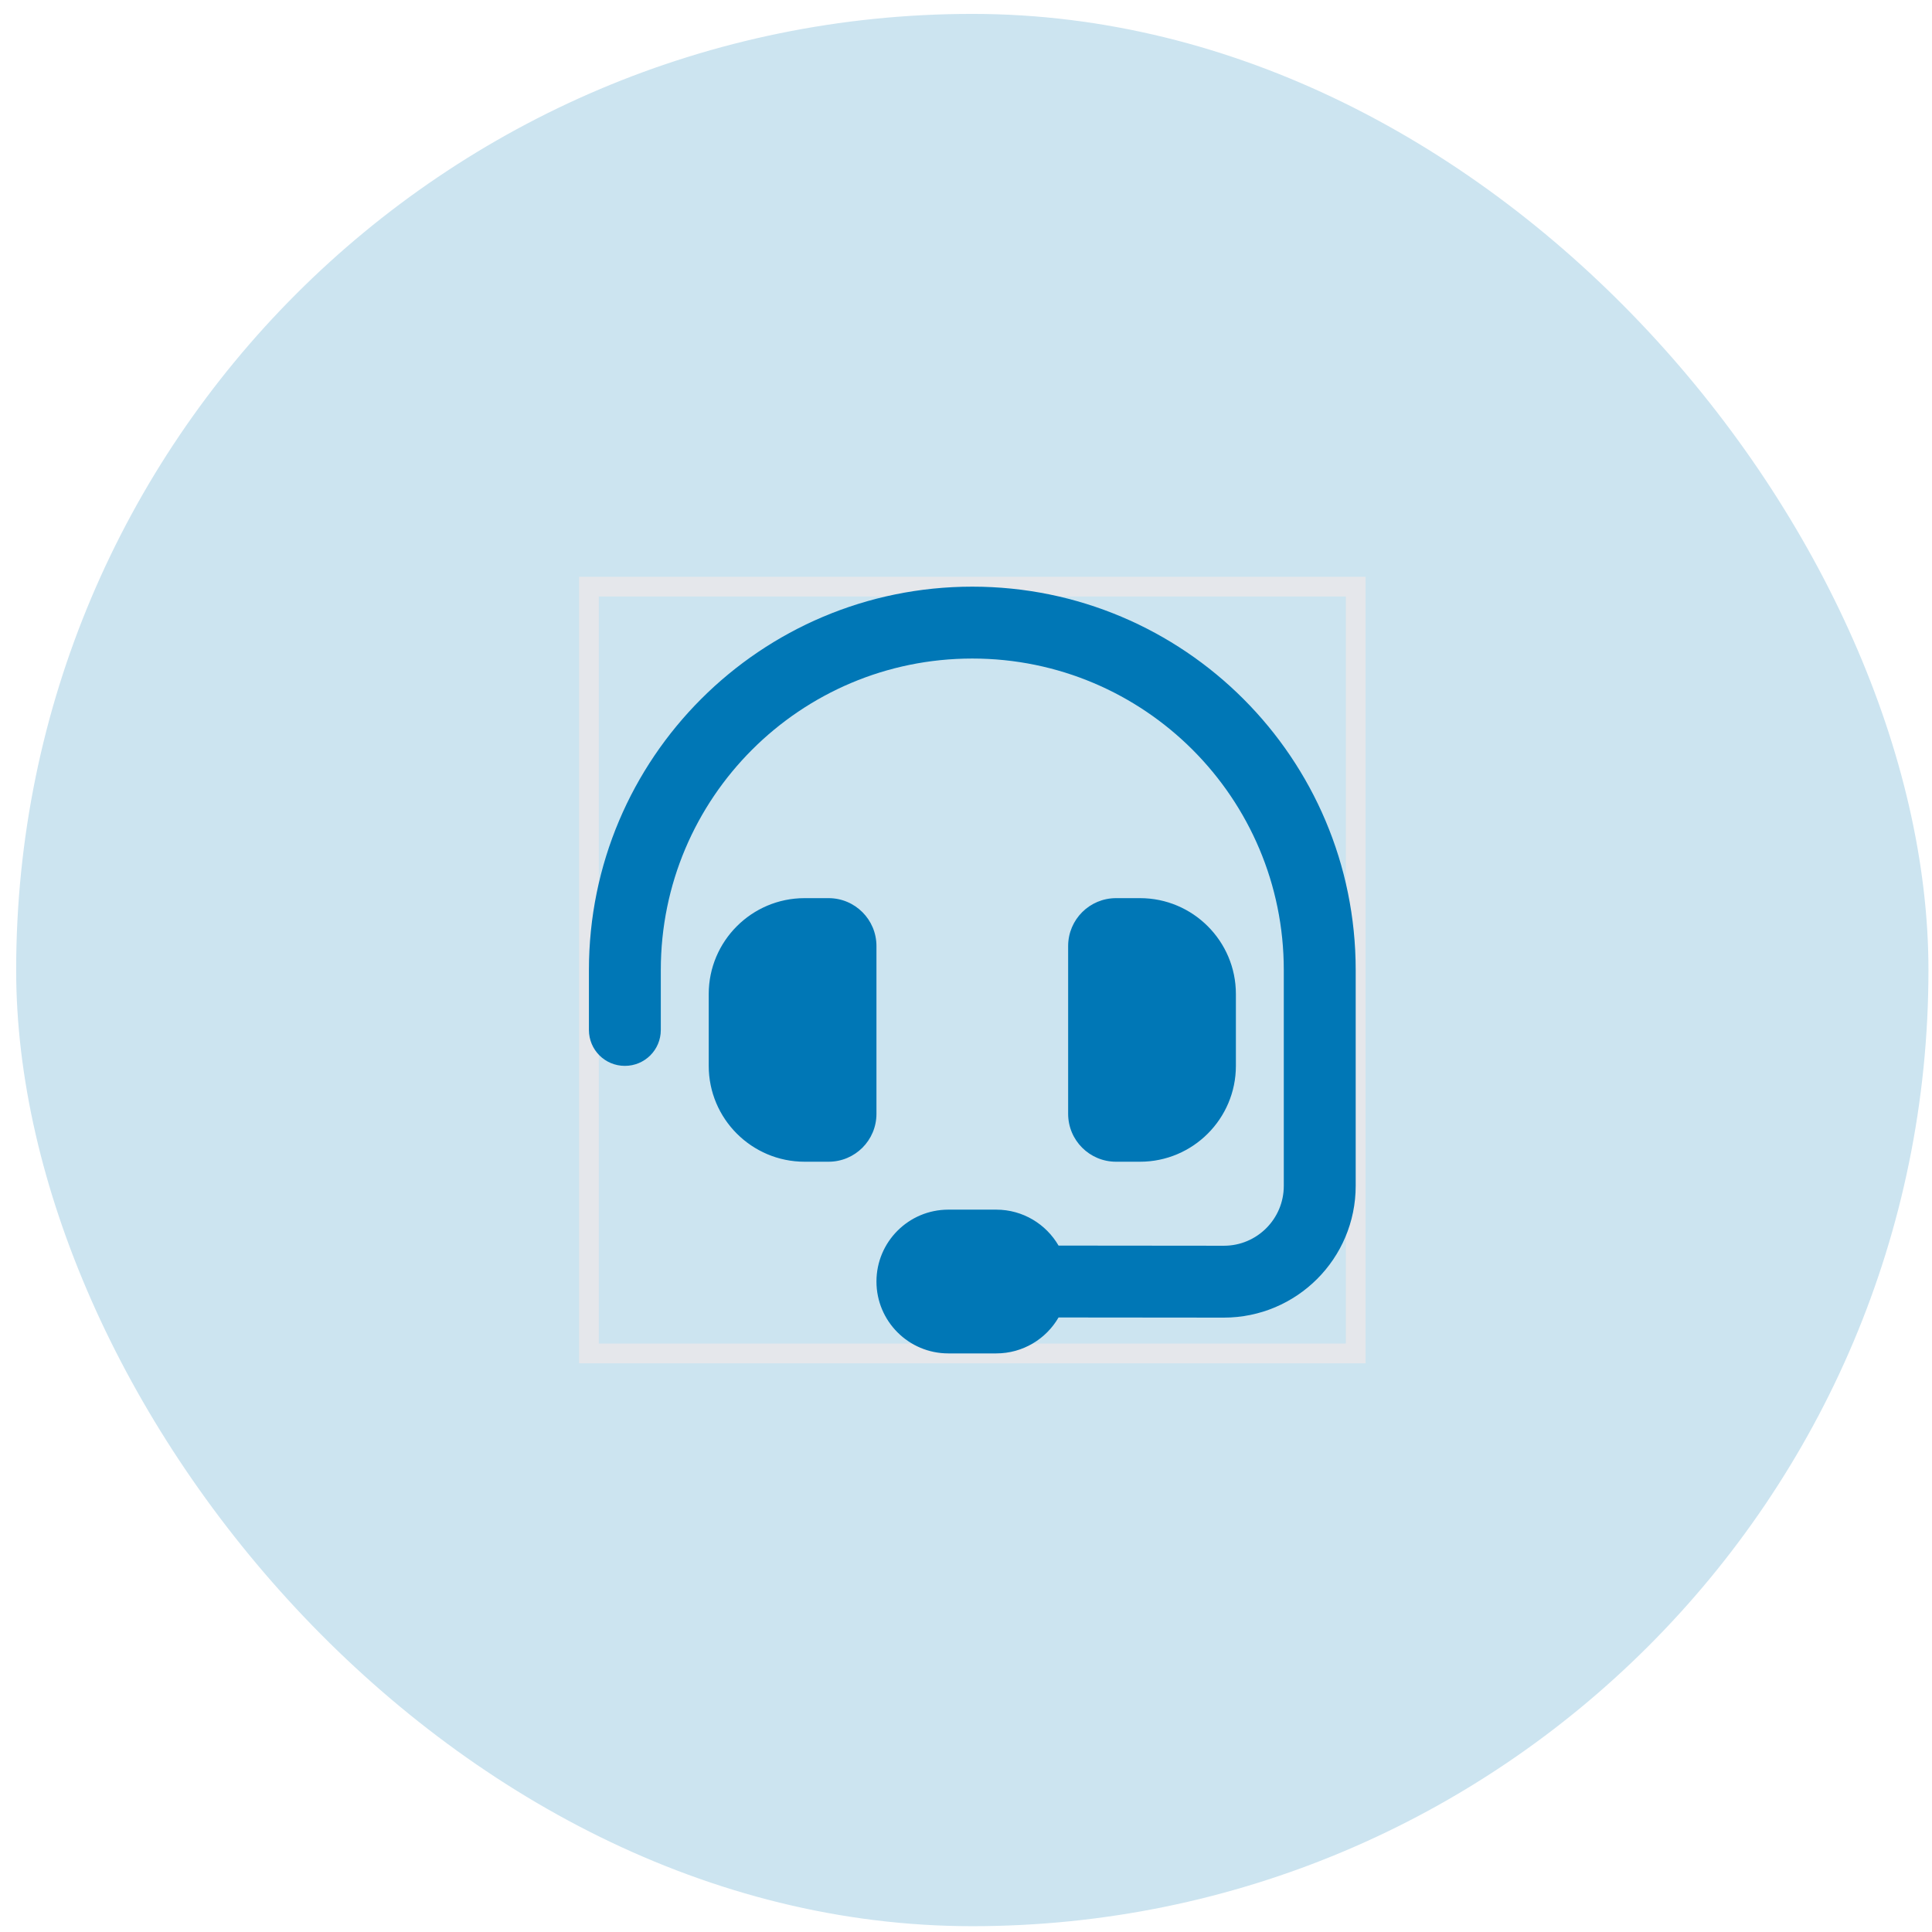 <svg width="98" height="98" viewBox="0 0 98 98" fill="none" xmlns="http://www.w3.org/2000/svg">
<rect x="0.82" y="0.705" width="97" height="97" rx="48.5" fill="#CCE4F0"/>
<path d="M68.767 68.651H29.873V29.758H68.767V68.651Z" stroke="#E5E7EB"/>
<g clip-path="url(#clip0_6571_1976)">
<path d="M49.32 33.404C40.592 33.404 33.519 40.476 33.519 49.205V52.243C33.519 53.254 32.706 54.066 31.696 54.066C30.686 54.066 29.873 53.254 29.873 52.243V49.205C29.873 38.463 38.578 29.758 49.32 29.758C60.061 29.758 68.767 38.463 68.767 49.205V60.151C68.767 63.843 65.774 66.836 62.074 66.836L53.695 66.828C53.065 67.915 51.887 68.651 50.535 68.651H48.104C46.091 68.651 44.458 67.018 44.458 65.005C44.458 62.992 46.091 61.359 48.104 61.359H50.535C51.887 61.359 53.065 62.096 53.695 63.182L62.082 63.19C63.761 63.19 65.12 61.83 65.12 60.151V49.205C65.12 40.476 58.048 33.404 49.32 33.404ZM40.812 45.558H42.027C43.372 45.558 44.458 46.645 44.458 47.989V56.497C44.458 57.842 43.372 58.928 42.027 58.928H40.812C38.13 58.928 35.95 56.748 35.95 54.066V50.42C35.95 47.739 38.13 45.558 40.812 45.558ZM57.828 45.558C60.509 45.558 62.69 47.739 62.69 50.42V54.066C62.69 56.748 60.509 58.928 57.828 58.928H56.612C55.268 58.928 54.181 57.842 54.181 56.497V47.989C54.181 46.645 55.268 45.558 56.612 45.558H57.828Z" fill="#0077B6"/>
</g>
<defs>
<clipPath id="clip0_6571_1976">
<path d="M29.873 29.758H68.767V68.651H29.873V29.758Z" fill="white"/>
</clipPath>
</defs>
</svg>
